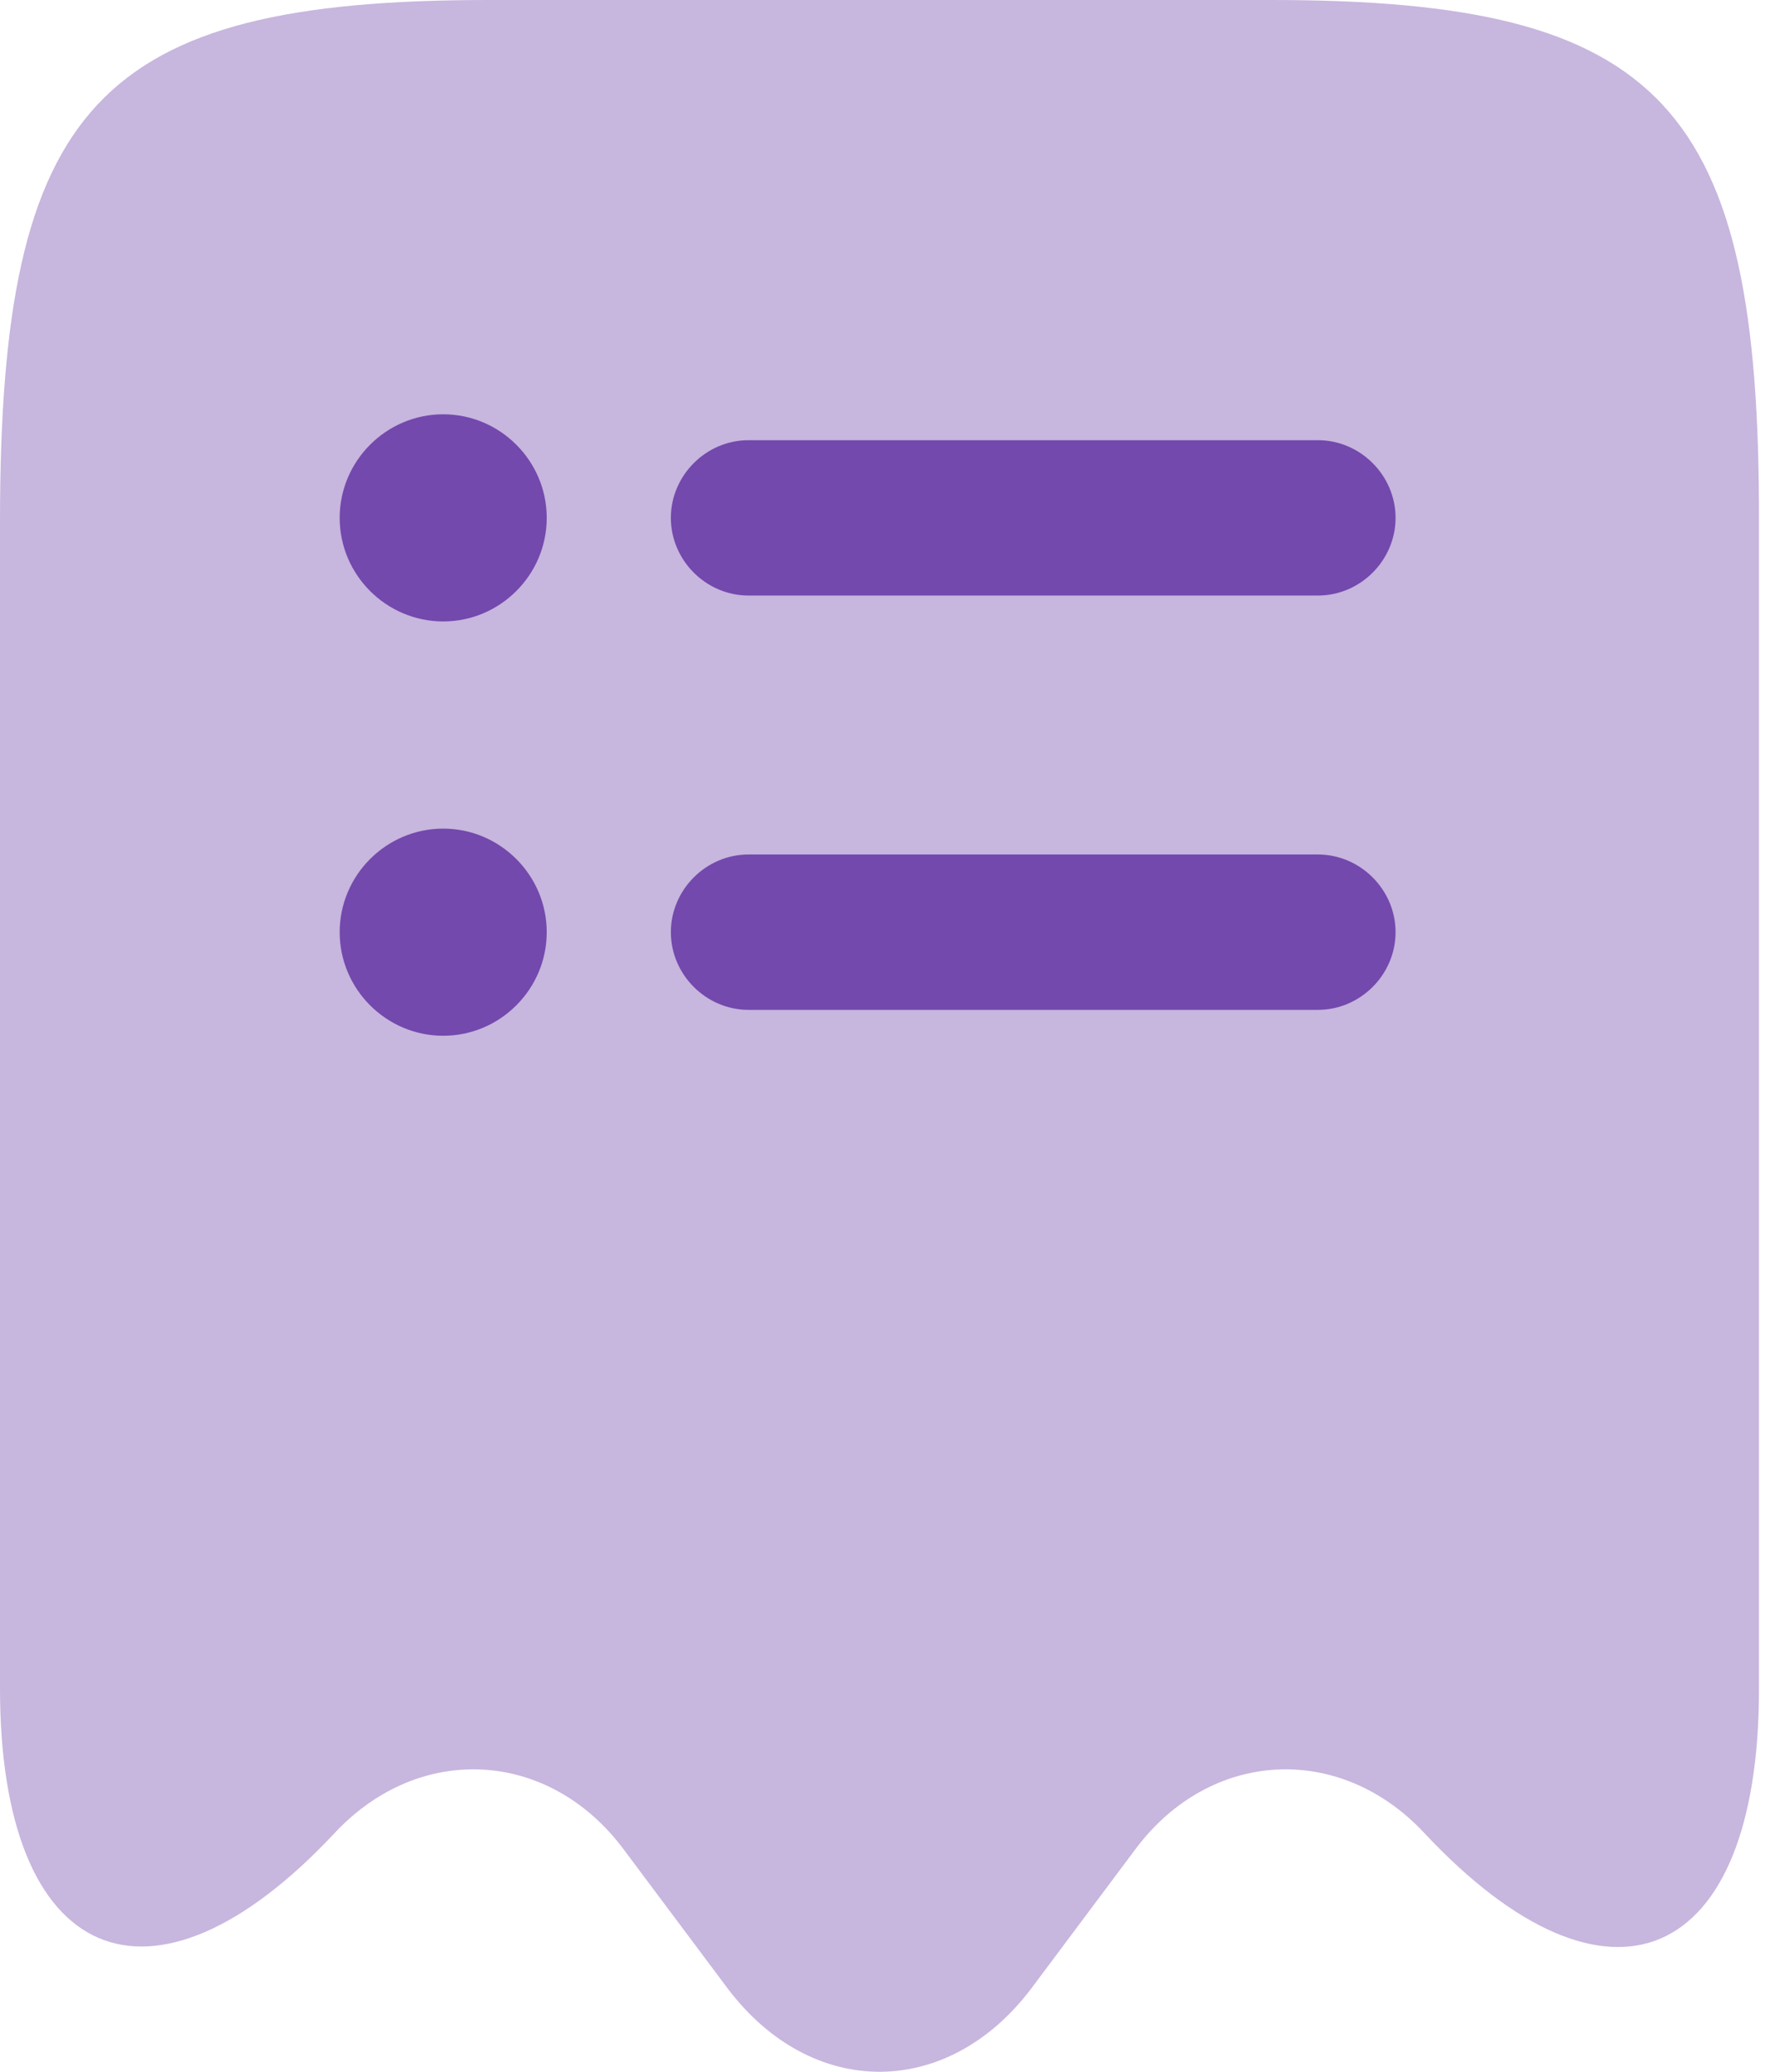 <svg width="60" height="70" viewBox="0 0 60 70" fill="none" xmlns="http://www.w3.org/2000/svg">
<path opacity="0.4" d="M11.304 61.942C14.173 58.863 18.548 59.108 21.067 62.467L24.602 67.192C27.437 70.936 32.021 70.936 34.856 67.192L38.39 62.467C40.91 59.108 45.284 58.863 48.154 61.942C54.383 68.591 59.458 66.387 59.458 57.078V17.638C59.493 3.535 56.203 0 42.975 0H16.518C3.29 0 0 3.535 0 17.638V57.043C0 66.387 5.109 68.556 11.304 61.942Z" fill="#7349AD"/>
<path d="M44.549 34.121H25.302C23.867 34.121 22.677 32.931 22.677 31.496C22.677 30.061 23.867 28.871 25.302 28.871H44.549C45.984 28.871 47.174 30.061 47.174 31.496C47.174 32.931 45.984 34.121 44.549 34.121ZM44.549 20.122H25.302C23.867 20.122 22.677 18.933 22.677 17.498C22.677 16.063 23.867 14.873 25.302 14.873H44.549C45.984 14.873 47.174 16.063 47.174 17.498C47.174 18.933 45.984 20.122 44.549 20.122ZM14.982 20.997C13.057 20.997 11.482 19.423 11.482 17.498C11.482 15.573 13.057 13.998 14.982 13.998C16.906 13.998 18.481 15.573 18.481 17.498C18.481 19.423 16.906 20.997 14.982 20.997ZM14.982 34.996C13.057 34.996 11.482 33.421 11.482 31.496C11.482 29.571 13.057 27.997 14.982 27.997C16.906 27.997 18.481 29.571 18.481 31.496C18.481 33.421 16.906 34.996 14.982 34.996Z" fill="#7349AD"/>
</svg>
